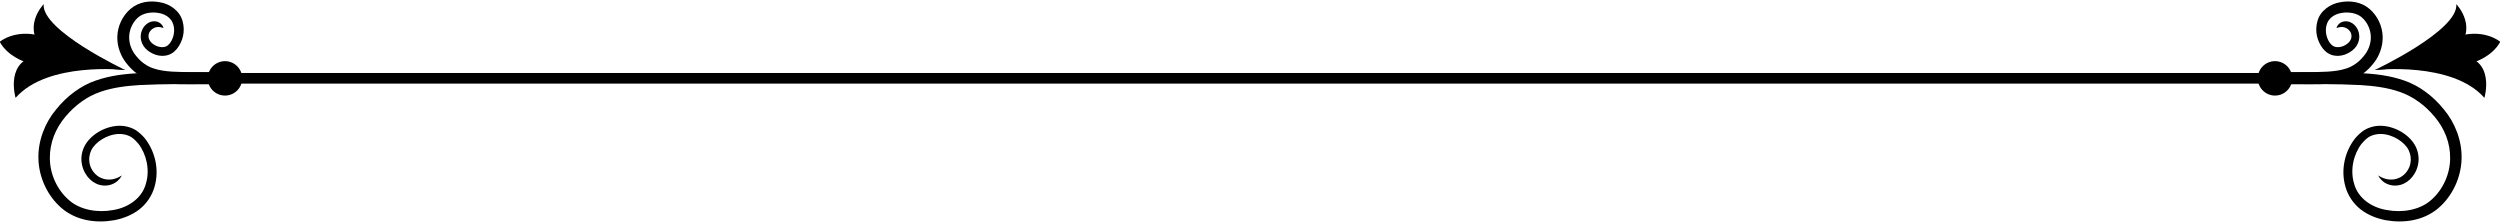 <?xml version="1.0" encoding="UTF-8"?><svg xmlns="http://www.w3.org/2000/svg" xmlns:xlink="http://www.w3.org/1999/xlink" height="16.6" preserveAspectRatio="xMidYMid meet" version="1.0" viewBox="7.0 91.7 186.0 16.6" width="186.0" zoomAndPan="magnify"><g><g id="change1_6"><path d="M23.49 97.13H175.34V97.92H23.49z"/></g><g><g id="change1_3"><circle cx="176.26" cy="97.53" r="1.28"/></g><g id="change1_4"><path d="M176.26,97.08c0,0,0.64,0,1.76,0c1.12,0.01,2.72-0.03,4.67,0.06c0.97,0.06,2.06,0.16,3.18,0.55 c1.12,0.38,2.17,1.17,2.96,2.16c0.81,0.96,1.36,2.32,1.31,3.69c-0.04,1.37-0.67,2.74-1.73,3.65c-1.12,0.95-2.62,1.13-3.93,0.89 c-0.66-0.13-1.31-0.38-1.86-0.81c-0.54-0.43-0.94-1.03-1.12-1.68c-0.37-1.29-0.03-2.63,0.71-3.58c0.1-0.11,0.19-0.23,0.31-0.33 c0.06-0.06,0.1-0.09,0.19-0.16l0.16-0.12c0.29-0.18,0.58-0.27,0.88-0.32c0.59-0.08,1.15,0.06,1.63,0.28 c0.48,0.23,0.88,0.55,1.17,0.95c0.3,0.42,0.42,0.91,0.39,1.36c-0.07,0.91-0.67,1.59-1.32,1.78c-0.65,0.18-1.17-0.09-1.39-0.31 c-0.24-0.23-0.29-0.39-0.29-0.39s0.14,0.11,0.4,0.21c0.26,0.1,0.68,0.17,1.11-0.01c0.41-0.15,0.89-0.65,0.91-1.32 c0.02-0.33-0.08-0.69-0.29-0.98c-0.23-0.31-0.57-0.57-0.96-0.75c-0.39-0.18-0.85-0.28-1.28-0.21c-0.22,0.03-0.43,0.11-0.6,0.21 l-0.16,0.12l-0.12,0.11c-0.09,0.08-0.16,0.18-0.25,0.27c-0.6,0.78-0.87,1.95-0.55,2.98c0.28,1.05,1.29,1.77,2.45,1.95 c1.13,0.21,2.44,0,3.28-0.75c0.88-0.77,1.4-1.93,1.41-3.08c0.02-1.16-0.42-2.25-1.16-3.12c-0.71-0.86-1.62-1.51-2.58-1.84 c-0.97-0.34-1.98-0.45-2.92-0.51c-1.89-0.1-3.5-0.06-4.62-0.08c-1.12-0.01-1.76-0.01-1.76-0.01L176.26,97.08z"/></g><g id="change1_5"><path d="M176.89,97.08c0,0,0.33,0,0.91-0.01c0.58-0.01,1.41,0.01,2.37-0.04c0.48-0.03,0.98-0.09,1.44-0.25 c0.46-0.16,0.89-0.46,1.23-0.88c0.36-0.42,0.56-0.92,0.55-1.46c-0.01-0.53-0.25-1.07-0.65-1.43c-0.36-0.33-0.97-0.44-1.51-0.35 c-0.55,0.08-0.99,0.4-1.12,0.86c-0.15,0.46-0.03,1.02,0.24,1.38c0.04,0.04,0.07,0.09,0.11,0.12c0.01,0.01,0.05,0.05,0.04,0.04 l0.08,0.06c0.05,0.03,0.14,0.07,0.23,0.08c0.18,0.03,0.39-0.01,0.57-0.09c0.38-0.17,0.59-0.47,0.57-0.74 c0-0.28-0.22-0.5-0.37-0.57c-0.35-0.2-0.74-0.01-0.74-0.01s0-0.1,0.12-0.25c0.11-0.14,0.39-0.33,0.79-0.23 c0.39,0.11,0.74,0.5,0.78,1.03c0.02,0.26-0.05,0.55-0.22,0.8c-0.16,0.23-0.39,0.41-0.66,0.54c-0.27,0.13-0.58,0.21-0.93,0.16 c-0.17-0.02-0.34-0.07-0.53-0.19l-0.09-0.06L180,95.5c-0.07-0.06-0.12-0.12-0.18-0.19c-0.42-0.54-0.61-1.27-0.41-2.01 c0.19-0.78,0.95-1.31,1.68-1.43c0.73-0.14,1.56-0.06,2.21,0.5c0.59,0.51,0.95,1.28,0.97,2.04c0.03,0.77-0.28,1.53-0.72,2.05 c-0.44,0.55-1.01,0.98-1.63,1.19c-0.61,0.21-1.19,0.26-1.7,0.29c-1.02,0.05-1.85,0.02-2.42,0.03c-0.58,0-0.91,0-0.91,0 L176.89,97.08z"/></g><g id="change1_1"><path d="M183.68,96.91c0,0,5.77-0.66,8.16,2.07c0,0,0.88-2.96-1.89-3.16C188.33,95.7,183.68,96.91,183.68,96.91z"/><path d="M183.68,96.91c0,0,6.25-2.94,6.07-4.9c0,0,1.78,1.83-0.16,3.54C188.37,96.62,183.68,96.91,183.68,96.91z"/><path d="M191.17,96.29c0,0,1.26-0.4,1.85-1.48c0,0-1.11-0.96-3.02-0.45l-1.55,1.63L191.17,96.29z"/></g></g><g><g id="change1_7"><circle cx="23.74" cy="97.53" r="1.28"/></g><g id="change1_8"><path d="M23.74,97.08c0,0-0.64,0-1.76,0c-1.12,0.01-2.72-0.03-4.67,0.06c-0.97,0.06-2.06,0.16-3.18,0.55 c-1.12,0.38-2.17,1.17-2.96,2.16c-0.81,0.96-1.36,2.32-1.31,3.69c0.04,1.37,0.67,2.74,1.73,3.65c1.12,0.95,2.62,1.13,3.93,0.89 c0.66-0.13,1.31-0.38,1.86-0.81c0.54-0.43,0.94-1.03,1.12-1.68c0.37-1.29,0.03-2.63-0.71-3.58c-0.1-0.11-0.19-0.23-0.31-0.33 c-0.06-0.06-0.1-0.09-0.19-0.16l-0.16-0.12c-0.29-0.18-0.58-0.27-0.88-0.32c-0.59-0.08-1.15,0.06-1.63,0.28 c-0.48,0.23-0.88,0.55-1.17,0.95c-0.3,0.42-0.42,0.91-0.39,1.36c0.07,0.91,0.67,1.59,1.32,1.78c0.65,0.18,1.17-0.09,1.39-0.31 c0.24-0.23,0.29-0.39,0.29-0.39s-0.14,0.11-0.4,0.21c-0.26,0.1-0.68,0.17-1.11-0.01c-0.41-0.15-0.89-0.65-0.91-1.32 c-0.02-0.33,0.08-0.69,0.29-0.98c0.23-0.31,0.57-0.57,0.96-0.75c0.39-0.18,0.85-0.28,1.28-0.21c0.22,0.03,0.43,0.11,0.6,0.21 l0.16,0.12l0.12,0.11c0.09,0.08,0.16,0.18,0.25,0.27c0.6,0.78,0.87,1.95,0.55,2.98c-0.28,1.05-1.29,1.77-2.45,1.95 c-1.13,0.21-2.44,0-3.28-0.75c-0.88-0.77-1.4-1.93-1.41-3.08c-0.02-1.16,0.42-2.25,1.16-3.12c0.72-0.86,1.62-1.51,2.58-1.84 c0.97-0.34,1.98-0.45,2.92-0.51c1.89-0.1,3.5-0.06,4.62-0.08c1.12-0.01,1.76-0.01,1.76-0.01L23.74,97.08z"/></g><g id="change1_9"><path d="M23.11,97.08c0,0-0.33,0-0.91-0.01c-0.58-0.01-1.41,0.01-2.37-0.04c-0.48-0.03-0.98-0.09-1.44-0.25 c-0.46-0.16-0.89-0.46-1.23-0.88c-0.36-0.42-0.56-0.92-0.55-1.46c0.01-0.53,0.25-1.07,0.65-1.43c0.36-0.33,0.97-0.44,1.51-0.35 c0.55,0.08,0.99,0.4,1.12,0.86c0.15,0.46,0.03,1.02-0.24,1.38c-0.04,0.04-0.07,0.09-0.11,0.12c-0.01,0.01-0.05,0.05-0.04,0.04 l-0.08,0.06c-0.05,0.03-0.14,0.07-0.23,0.08c-0.18,0.03-0.39-0.01-0.57-0.09c-0.38-0.17-0.59-0.47-0.57-0.74 c0-0.28,0.22-0.5,0.37-0.57c0.35-0.2,0.74-0.01,0.74-0.01s0-0.1-0.12-0.25c-0.11-0.14-0.39-0.33-0.79-0.23 c-0.39,0.11-0.74,0.5-0.78,1.03c-0.02,0.26,0.05,0.55,0.22,0.8c0.16,0.23,0.39,0.41,0.66,0.54c0.27,0.13,0.58,0.21,0.93,0.16 c0.17-0.02,0.34-0.07,0.53-0.19l0.09-0.06L20,95.5c0.07-0.06,0.12-0.12,0.18-0.19c0.42-0.54,0.61-1.27,0.41-2.01 c-0.19-0.78-0.95-1.31-1.68-1.43c-0.73-0.14-1.56-0.06-2.21,0.5c-0.59,0.51-0.95,1.28-0.97,2.04c-0.03,0.77,0.28,1.53,0.72,2.05 c0.44,0.55,1.01,0.98,1.63,1.19c0.61,0.21,1.19,0.26,1.7,0.29c1.02,0.05,1.85,0.02,2.42,0.03c0.58,0,0.91,0,0.91,0L23.11,97.08z"/></g><g id="change1_2"><path d="M16.32,96.91c0,0-5.77-0.66-8.16,2.07c0,0-0.88-2.96,1.89-3.16C11.67,95.7,16.32,96.91,16.32,96.91z"/><path d="M16.32,96.91c0,0-6.25-2.94-6.07-4.9c0,0-1.78,1.83,0.16,3.54C11.63,96.62,16.32,96.91,16.32,96.91z"/><path d="M8.83,96.29c0,0-1.26-0.4-1.85-1.48c0,0,1.11-0.96,3.02-0.45l1.55,1.63L8.83,96.29z"/></g></g></g></svg>